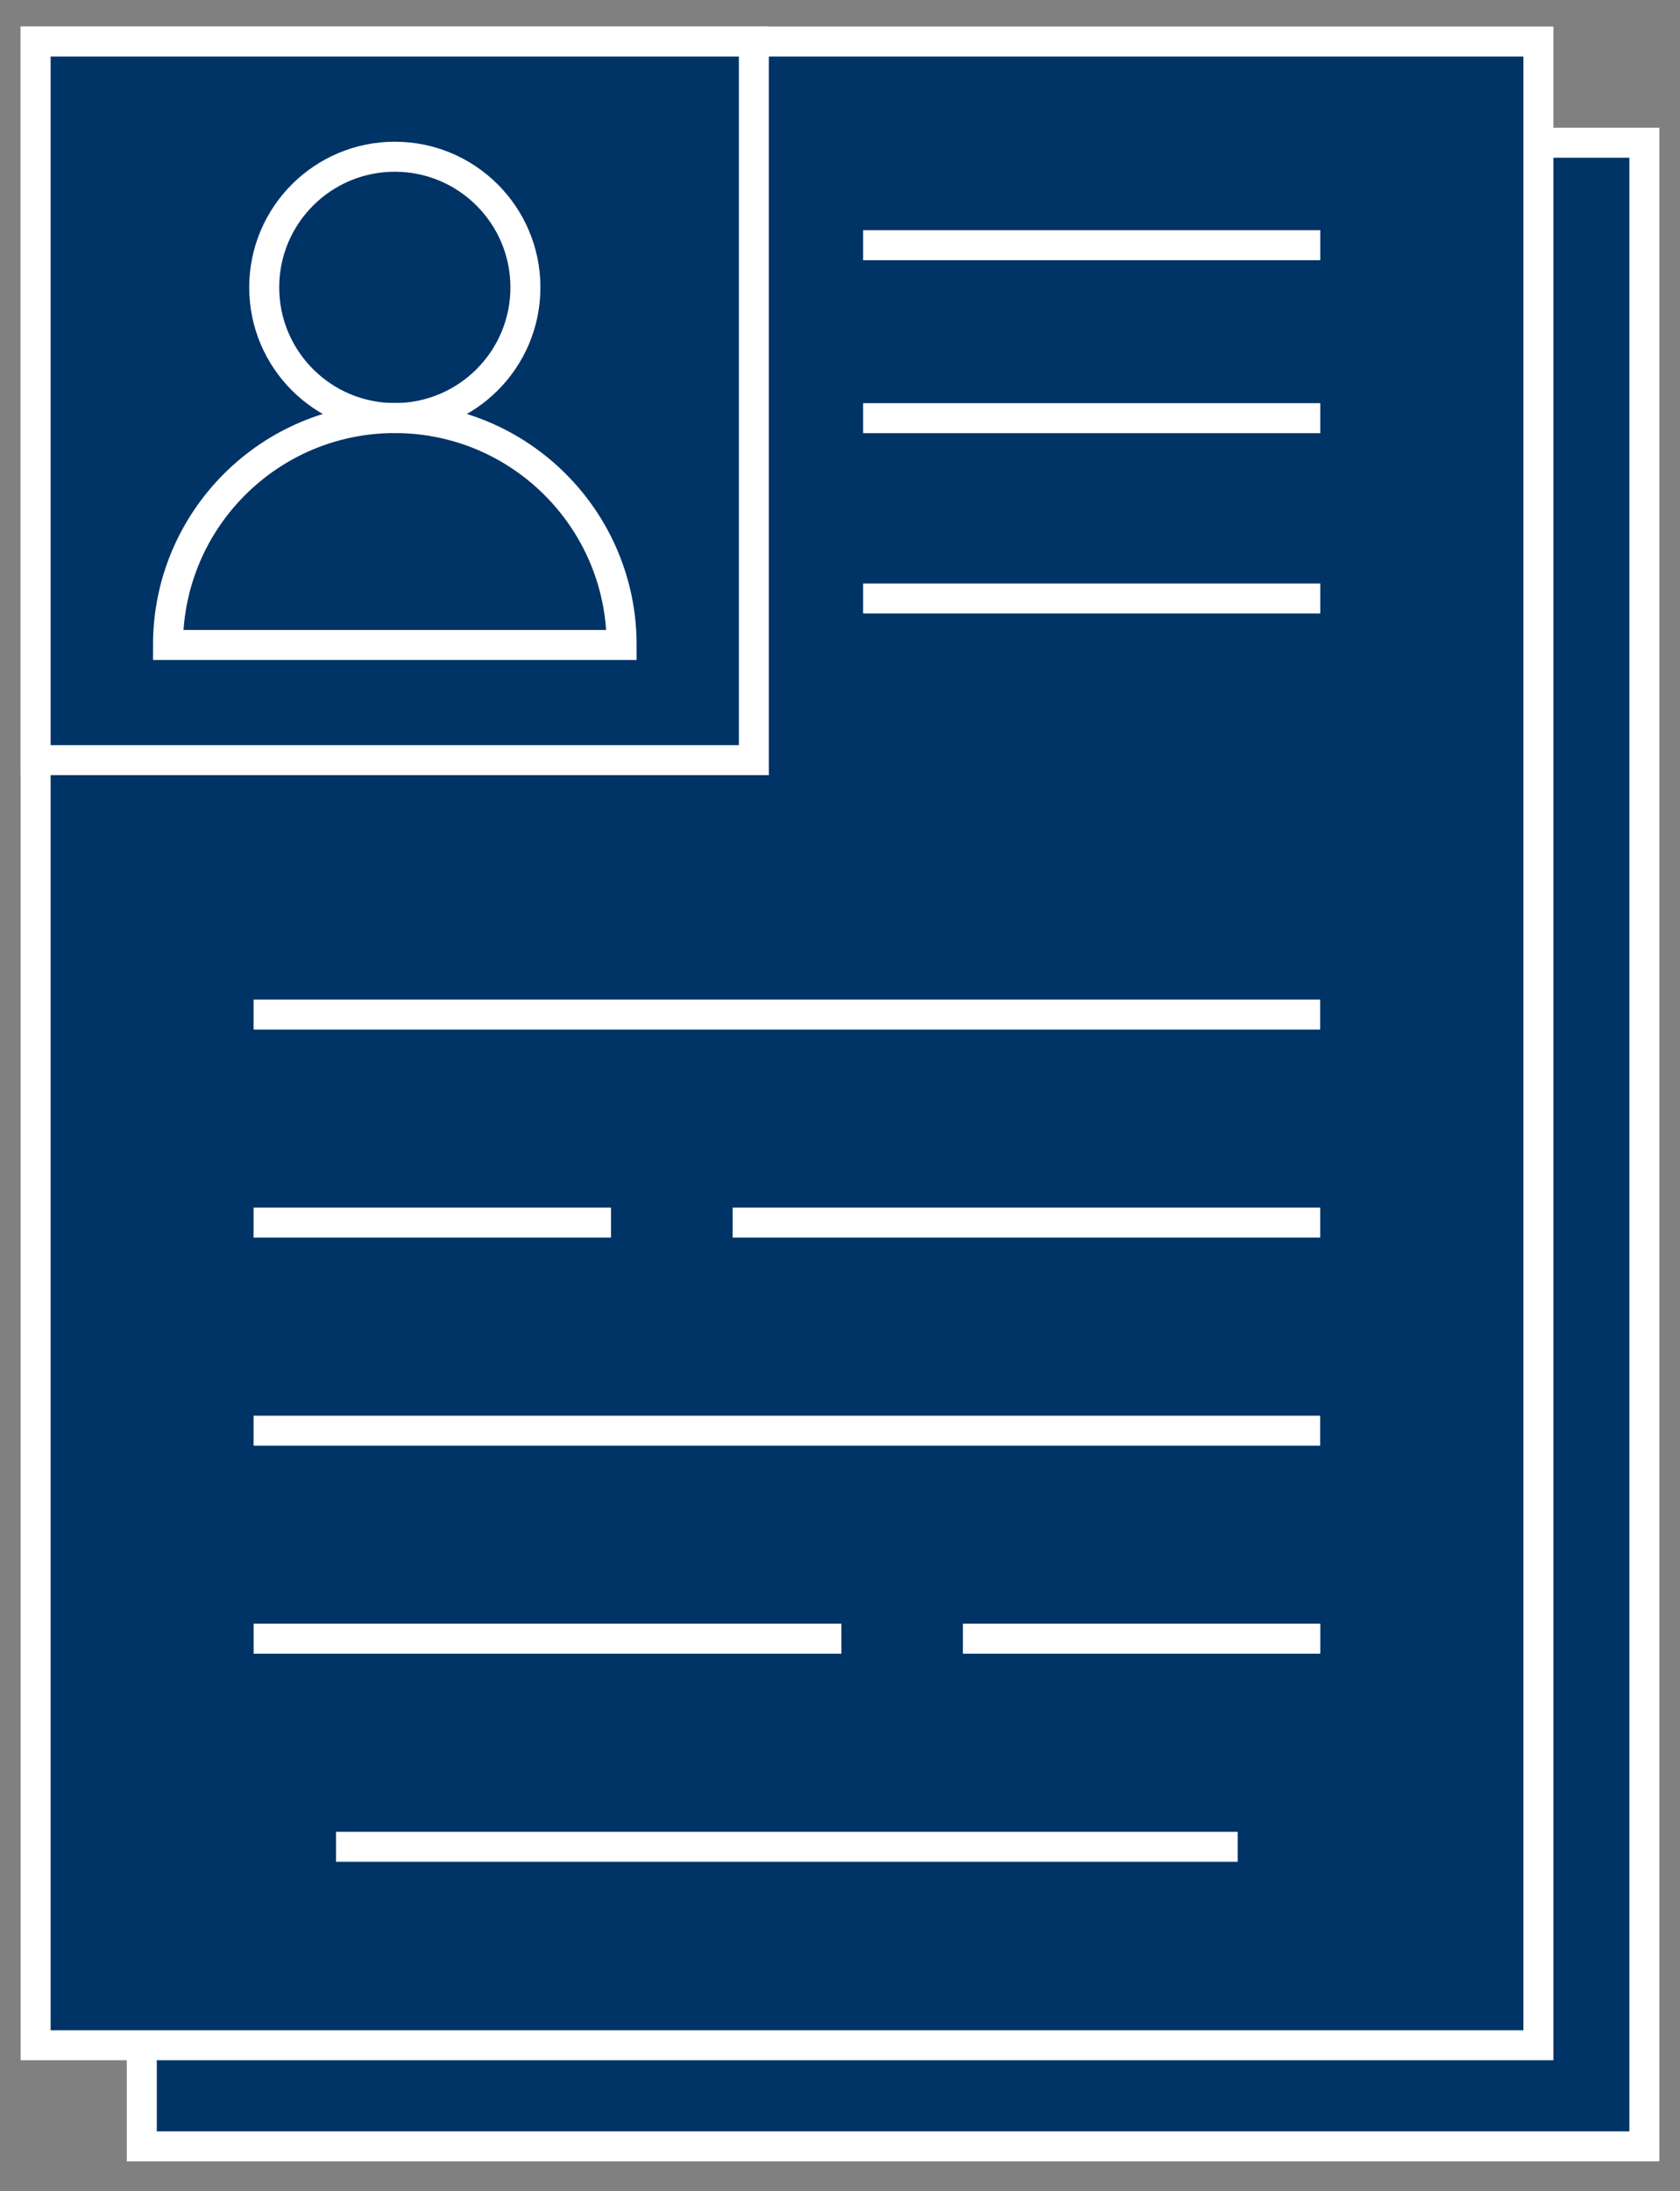 <svg width="56" height="73" viewBox="0 0 56 73" fill="none" xmlns="http://www.w3.org/2000/svg">
<rect x="0" y="0" width="56" height="73" fill="#808080" stroke="none"/>
<path d="M51.272 4.755H54.812V71.515H4.727V68.138" fill="#003366"/>
<path d="M51.272 4.755H54.812V71.515H4.727V68.138" stroke="white" stroke-miterlimit="10"/>
<path d="M51.28 1.385H1.188V68.145H51.28V1.385Z" fill="#003366" stroke="white" stroke-miterlimit="10"/>
<path d="M11.201 61.533H41.256" stroke="white" stroke-miterlimit="10"/>
<path d="M44.005 33.804H8.453" stroke="white" stroke-miterlimit="10"/>
<path d="M44.005 47.669H8.453" stroke="white" stroke-miterlimit="10"/>
<path d="M44.01 54.599H32.096" stroke="white" stroke-miterlimit="10"/>
<path d="M28.047 54.599H8.455" stroke="white" stroke-miterlimit="10"/>
<path d="M20.367 40.735H8.453" stroke="white" stroke-miterlimit="10"/>
<path d="M44.009 8.17H28.771" stroke="white" stroke-miterlimit="10"/>
<path d="M44.009 13.933H28.771" stroke="white" stroke-miterlimit="10"/>
<path d="M44.009 19.94H28.771" stroke="white" stroke-miterlimit="10"/>
<path d="M44.007 40.735H24.422" stroke="white" stroke-miterlimit="10"/>
<path d="M25.129 1.385H1.188V25.327H25.129V1.385Z" fill="#003366" stroke="white" stroke-miterlimit="10"/>
<path d="M5.6 21.49C5.6 17.317 8.983 13.929 13.16 13.929C17.333 13.929 20.721 17.313 20.721 21.49H5.6Z" stroke="white" stroke-miterlimit="10"/>
<path d="M17.514 9.576C17.514 11.979 15.564 13.929 13.16 13.929C10.757 13.929 8.807 11.979 8.807 9.576C8.807 7.172 10.757 5.222 13.16 5.222C15.564 5.222 17.514 7.172 17.514 9.576Z" stroke="white" stroke-miterlimit="10"/>
</svg>
